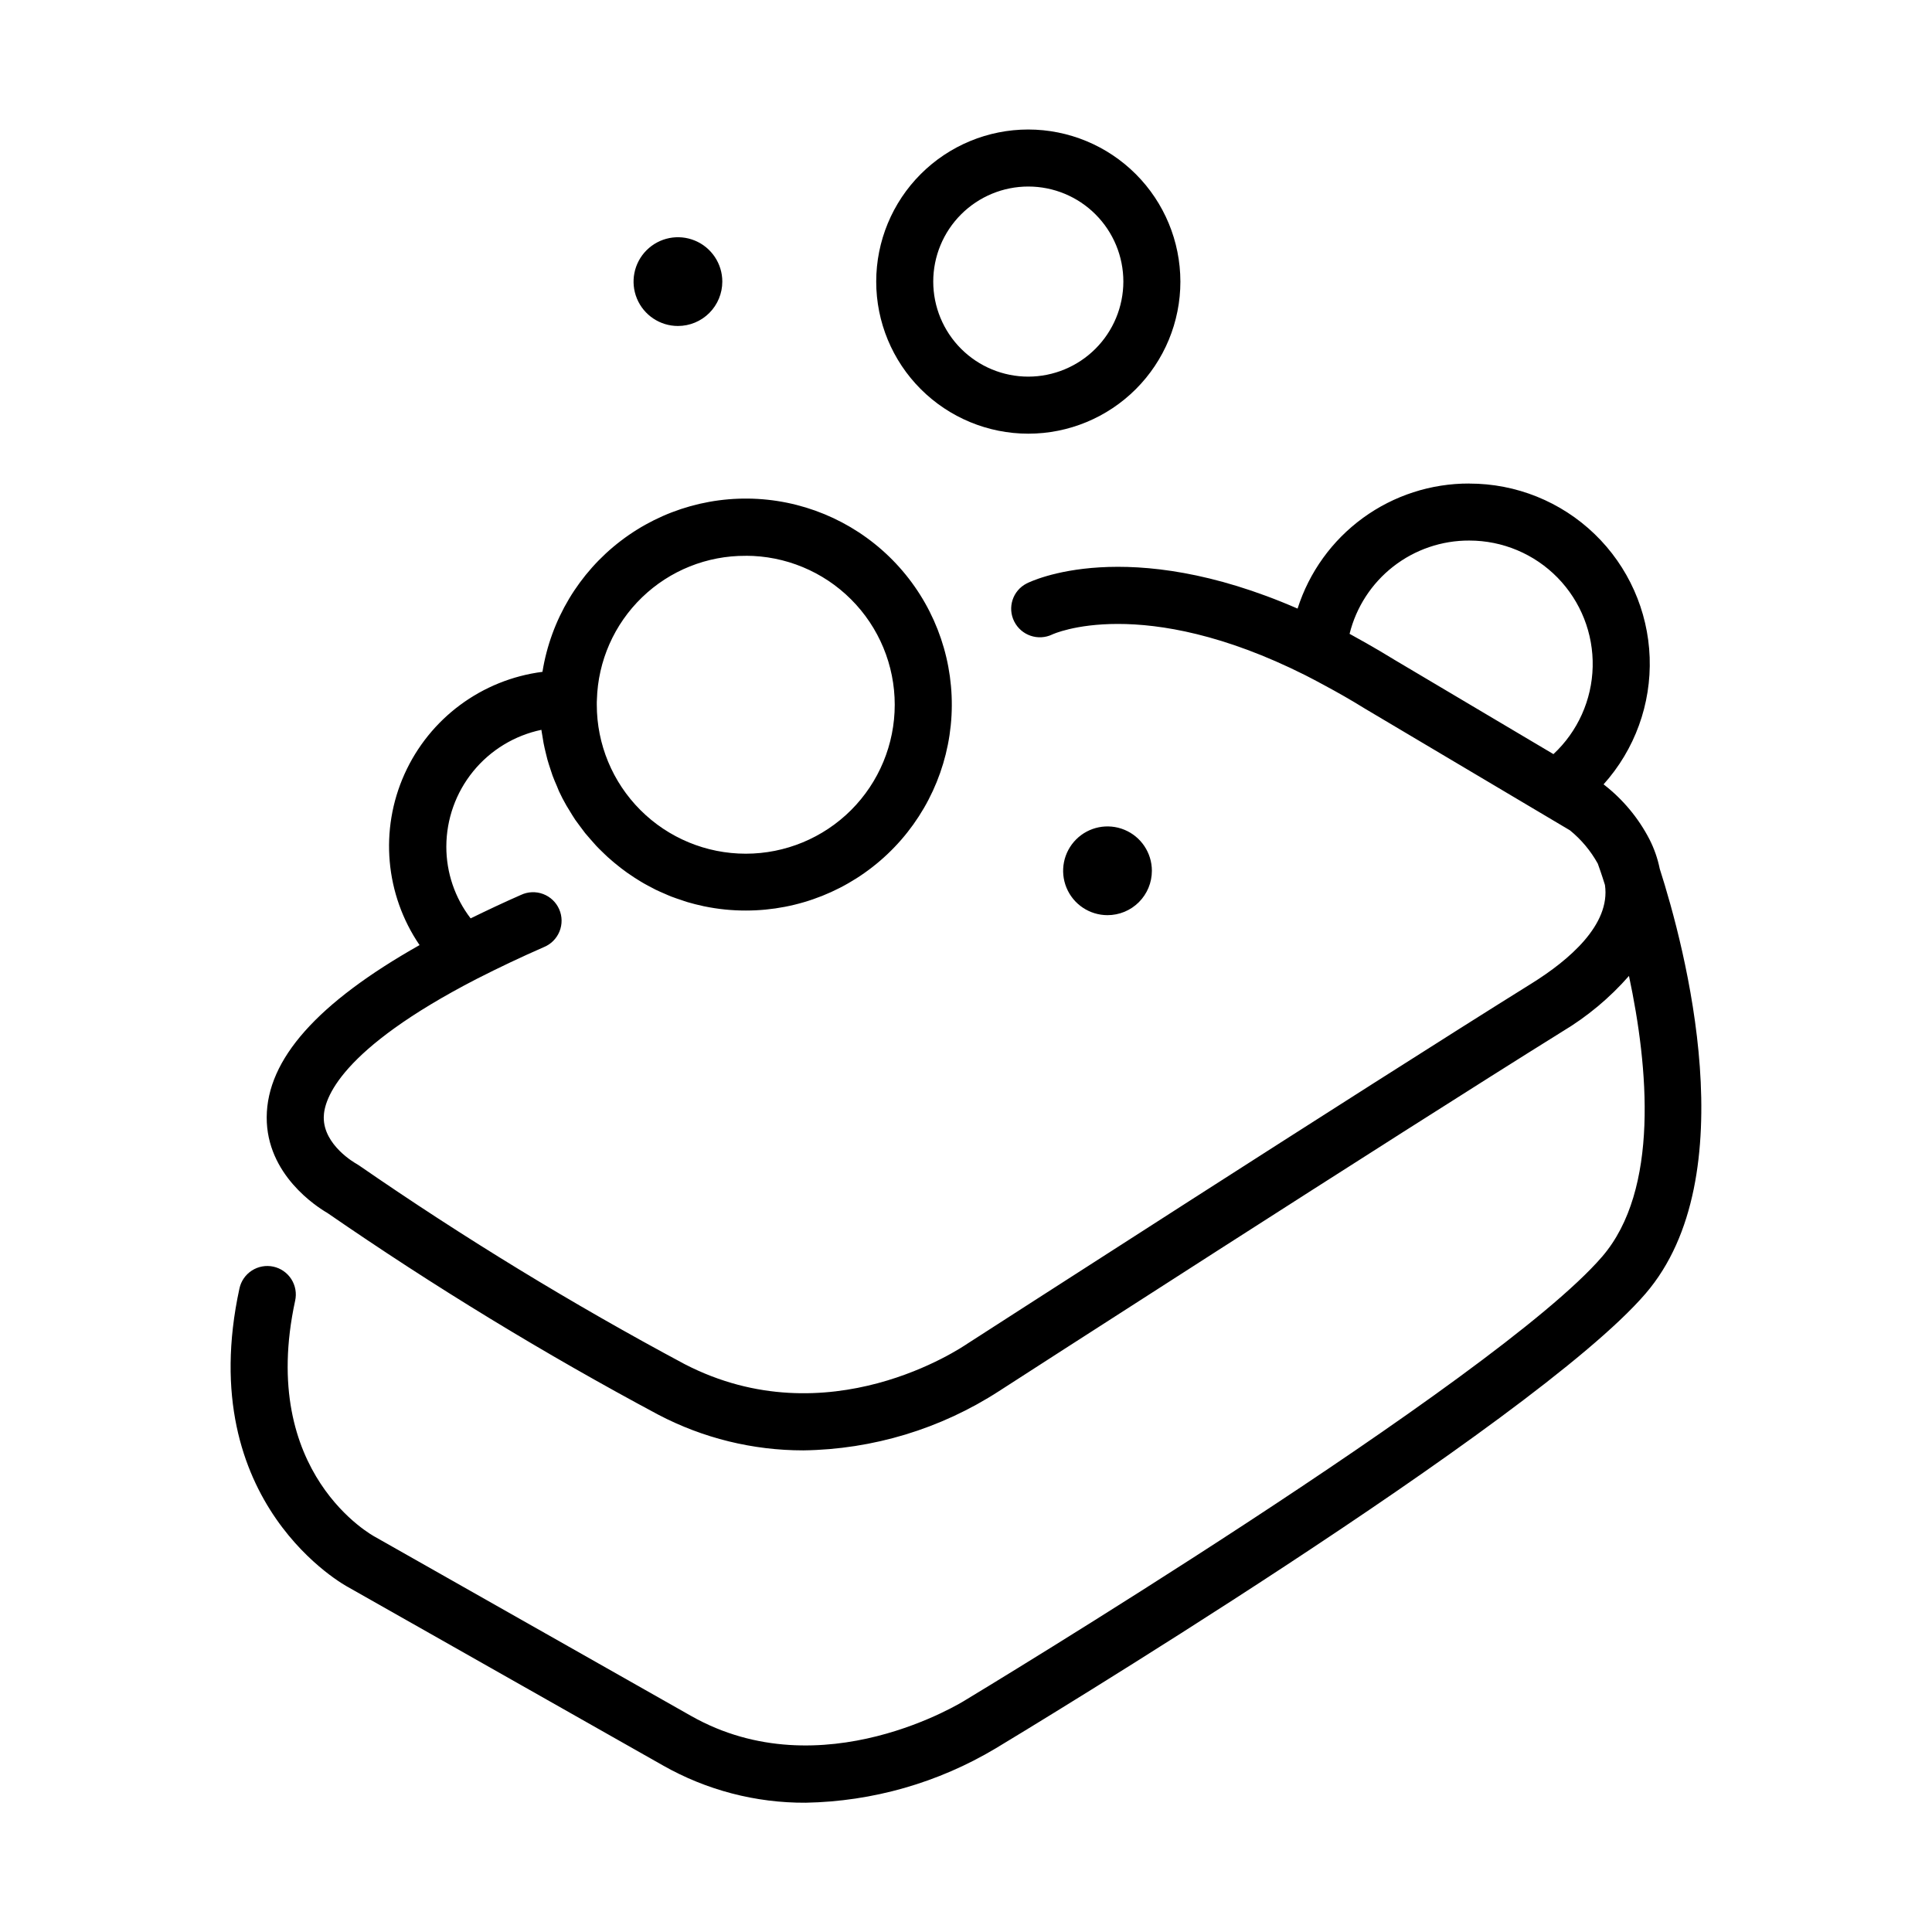 <?xml version="1.0" encoding="UTF-8"?>
<!-- Uploaded to: SVG Find, www.svgfind.com, Generator: SVG Find Mixer Tools -->
<svg fill="#000000" width="800px" height="800px" version="1.1" viewBox="144 144 512 512" xmlns="http://www.w3.org/2000/svg">
 <g>
  <path d="m416.51 178.32c-10.688 0-20.941 4.246-28.5 11.805-7.559 7.559-11.805 17.809-11.805 28.5 0 10.688 4.246 20.938 11.805 28.496 7.559 7.559 17.812 11.809 28.5 11.809 10.691 0 20.941-4.25 28.5-11.809 7.559-7.559 11.805-17.809 11.805-28.496-0.016-10.688-4.266-20.93-11.82-28.484-7.555-7.555-17.801-11.809-28.484-11.82zm0 65.496v-0.004c-6.68 0-13.086-2.652-17.812-7.379-4.723-4.723-7.379-11.129-7.379-17.809 0-6.684 2.656-13.09 7.379-17.812 4.727-4.727 11.133-7.379 17.812-7.379 6.68 0 13.09 2.652 17.812 7.379 4.723 4.723 7.379 11.129 7.379 17.812-0.012 6.676-2.668 13.078-7.391 17.797-4.723 4.723-11.121 7.383-17.801 7.391z"/>
  <path d="m533.38 272.14c-10.125-0.035-20 3.16-28.184 9.121-8.184 5.961-14.25 14.375-17.324 24.023-45.23-19.695-70.676-7.231-71.812-6.656v0.004c-3.68 1.883-5.144 6.387-3.277 10.074 1.863 3.695 6.34 5.223 10.074 3.438 0.23-0.117 23.773-10.934 67.059 10.793 1.633 0.812 3.336 1.75 5.039 2.66 3.527 1.891 7.09 3.914 10.809 6.223l54.312 32.242h-0.004c2.992 2.438 5.488 5.43 7.359 8.809 0.293 0.82 1.008 2.785 1.895 5.648 1.551 10.551-9.617 19.977-19.34 26.047-44.637 27.801-148.33 94.715-149.63 95.527-1.512 1.008-36.832 25.121-74.938 5.406-29.738-15.91-58.555-33.496-86.301-52.668-0.227-0.156-0.504-0.332-0.75-0.465-0.09-0.047-8.676-4.836-8.566-12.316 0.059-4.75 4.125-17.84 40.516-36.625 6.012-3.059 11.82-5.809 17.766-8.41 1.898-0.762 3.406-2.258 4.18-4.148 0.777-1.895 0.754-4.019-0.066-5.891-0.816-1.875-2.359-3.336-4.273-4.055-1.914-0.715-4.039-0.629-5.887 0.25-4.453 1.949-8.863 4.031-13.316 6.207v-0.004c-4.184-5.449-6.445-12.129-6.438-19 0.008-7.269 2.516-14.312 7.106-19.949 4.586-5.637 10.973-9.523 18.086-11.012 0.066 0.539 0.18 1.066 0.262 1.602 0.102 0.637 0.191 1.27 0.312 1.898 0.168 0.867 0.367 1.723 0.574 2.578 0.145 0.605 0.281 1.211 0.449 1.805 0.246 0.883 0.535 1.75 0.82 2.613 0.188 0.543 0.348 1.098 0.543 1.637 0.359 0.969 0.766 1.914 1.18 2.856 0.18 0.414 0.332 0.836 0.504 1.246 0.613 1.324 1.281 2.613 2.016 3.879 0.242 0.43 0.504 0.832 0.766 1.25 0.504 0.836 1.008 1.676 1.551 2.484 0.352 0.504 0.742 1.008 1.109 1.512 0.504 0.676 1.008 1.355 1.512 2.016 0.418 0.504 0.863 1.008 1.301 1.512 0.504 0.598 1.039 1.203 1.578 1.785 0.539 0.578 0.973 1.008 1.465 1.477 0.492 0.469 1.098 1.082 1.672 1.602 0.574 0.52 1.059 0.934 1.598 1.387 0.539 0.453 1.18 0.973 1.789 1.441s1.129 0.855 1.707 1.27c0.578 0.414 1.266 0.871 1.914 1.293 0.648 0.422 1.184 0.766 1.793 1.129 0.609 0.363 1.371 0.777 2.062 1.148 0.613 0.332 1.223 0.664 1.855 0.973 0.734 0.359 1.512 0.684 2.254 1.008 0.613 0.266 1.223 0.551 1.848 0.789 0.852 0.332 1.723 0.613 2.594 0.906 0.562 0.188 1.113 0.395 1.684 0.562 1.352 0.398 2.731 0.746 4.125 1.043l0.293 0.07h0.047l-0.004 0.004c3.625 0.75 7.316 1.125 11.016 1.117 13.977 0 27.418-5.363 37.555-14.98 10.141-9.617 16.203-22.758 16.945-36.715 0.738-13.953-3.898-27.66-12.965-38.297-9.062-10.637-21.863-17.391-35.758-18.875-13.895-1.48-27.832 2.422-38.934 10.906-11.105 8.488-18.531 20.906-20.75 34.703-16.066 2.059-29.91 12.316-36.555 27.09-6.644 14.773-5.133 31.938 3.988 45.324-27.125 15.32-40.426 30.293-40.508 45.609-0.082 15.215 13.281 23.754 16.086 25.383h0.004c28.203 19.465 57.492 37.32 87.715 53.473 11.852 6.211 25.031 9.449 38.406 9.441 18.434-0.25 36.422-5.699 51.895-15.727 1.039-0.672 104.64-67.512 149.17-95.219v-0.004c6.652-3.969 12.637-8.957 17.738-14.785 5.141 24.117 8.121 56.695-7.098 74.379-28.129 32.684-167.14 116.56-168.73 117.52-0.371 0.242-37.953 23.906-72.719 4.211l-83.738-47.445c-0.312-0.16-31.164-16.625-21.191-62.602v-0.004c0.434-1.961 0.066-4.016-1.016-5.707-1.086-1.691-2.801-2.883-4.762-3.309-1.965-0.426-4.019-0.051-5.707 1.043-1.688 1.09-2.871 2.809-3.285 4.773-12.402 57.207 28.637 79.031 28.781 79.098l83.484 47.289c11.527 6.539 24.57 9.941 37.824 9.863 17.746-0.328 35.094-5.293 50.328-14.402 5.809-3.492 142.5-85.984 172.2-120.49 26.703-30.996 10.445-91.84 3.773-112.64h0.004c-0.547-2.688-1.453-5.293-2.695-7.738-2.941-5.703-7.102-10.691-12.184-14.609 8.277-9.211 12.656-21.273 12.215-33.648-0.445-12.375-5.676-24.098-14.594-32.688-8.918-8.594-20.82-13.387-33.203-13.371zm-191.75 19.145c10.469 0 20.512 4.156 27.918 11.562 7.402 7.402 11.566 17.445 11.566 27.914 0 10.473-4.16 20.512-11.562 27.918-7.406 7.402-17.449 11.562-27.918 11.562-10.473 0-20.516-4.16-27.918-11.566-7.402-7.402-11.562-17.445-11.559-27.918v-0.742c0-0.238 0-0.332 0.031-0.59l-0.004 0.004c0.289-10.25 4.578-19.98 11.949-27.105 7.371-7.129 17.242-11.086 27.496-11.023zm191.75-4.031c8.805-0.004 17.238 3.539 23.395 9.836 6.152 6.297 9.508 14.812 9.301 23.613s-3.957 17.148-10.398 23.148l-42.074-24.961c-2.562-1.586-5.098-3.066-7.617-4.5-0.727-0.414-1.441-0.805-2.16-1.203-0.719-0.398-1.461-0.828-2.176-1.215 1.754-7.078 5.836-13.363 11.59-17.848 5.754-4.481 12.844-6.902 20.141-6.871z"/>
  <path d="m335.42 218.63c0-4.758-2.867-9.047-7.262-10.867-4.394-1.82-9.449-0.812-12.812 2.551-3.363 3.363-4.371 8.422-2.551 12.816 1.82 4.391 6.109 7.258 10.863 7.258 3.121 0 6.109-1.238 8.316-3.445 2.203-2.203 3.445-5.195 3.445-8.312z"/>
  <path d="m449.26 374.77c0-4.758-2.867-9.043-7.258-10.863-4.394-1.82-9.453-0.816-12.816 2.547s-4.371 8.422-2.551 12.816c1.82 4.394 6.109 7.258 10.867 7.258 3.117 0 6.109-1.238 8.312-3.445 2.207-2.203 3.445-5.195 3.445-8.312z"/>
 </g>
</svg>